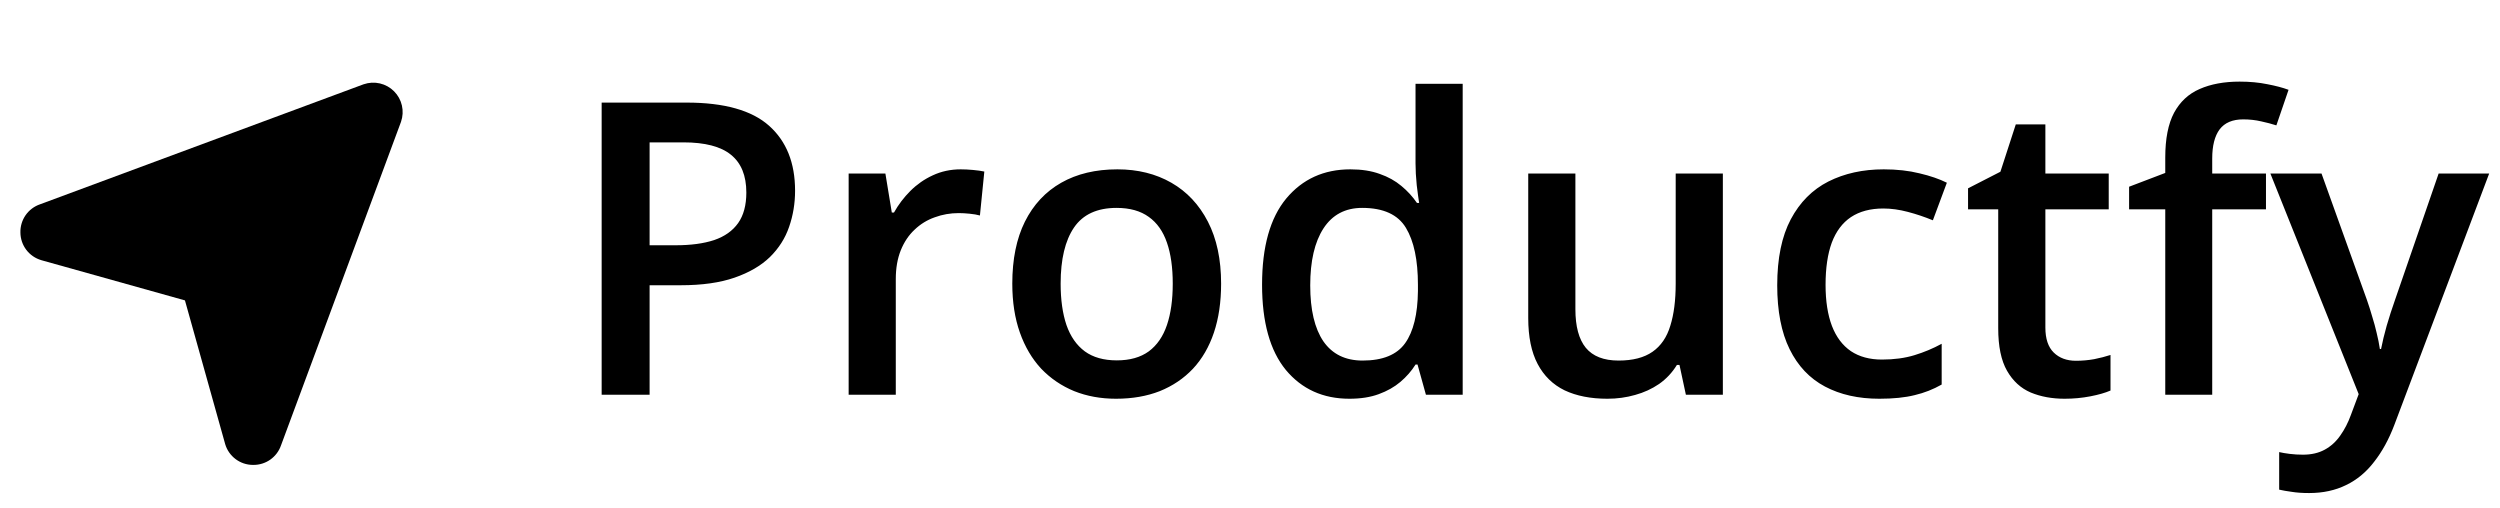 <svg width="133" height="27" viewBox="0 0 133 27" fill="none" xmlns="http://www.w3.org/2000/svg">
<path d="M1.086 12.372C1.089 12.703 1.197 13.024 1.396 13.288C1.595 13.552 1.874 13.745 2.191 13.839L2.21 13.845L9.839 15.981L11.975 23.61L11.98 23.629C12.074 23.946 12.268 24.224 12.532 24.423C12.796 24.622 13.117 24.731 13.447 24.733H13.477C13.801 24.736 14.118 24.637 14.383 24.45C14.647 24.262 14.846 23.997 14.951 23.69L21.331 6.488C21.333 6.482 21.335 6.477 21.336 6.472C21.431 6.195 21.447 5.897 21.381 5.611C21.316 5.326 21.171 5.065 20.964 4.857C20.758 4.65 20.497 4.505 20.211 4.438C19.926 4.372 19.628 4.387 19.351 4.482L19.335 4.487L2.13 10.869C1.818 10.976 1.549 11.179 1.361 11.449C1.174 11.72 1.077 12.043 1.086 12.372Z" fill="black"/>
<path d="M36.526 5.458C38.532 5.458 39.995 5.869 40.916 6.691C41.838 7.513 42.298 8.665 42.298 10.146C42.298 10.819 42.192 11.461 41.98 12.07C41.774 12.673 41.434 13.208 40.959 13.676C40.484 14.136 39.857 14.501 39.078 14.771C38.305 15.04 37.352 15.175 36.218 15.175H34.559V21H32.008V5.458H36.526ZM36.356 7.574H34.559V13.048H35.952C36.753 13.048 37.433 12.956 37.993 12.772C38.553 12.581 38.978 12.279 39.269 11.868C39.559 11.457 39.705 10.915 39.705 10.242C39.705 9.342 39.432 8.672 38.886 8.233C38.347 7.793 37.504 7.574 36.356 7.574ZM51.111 9.009C51.31 9.009 51.526 9.019 51.76 9.041C51.994 9.062 52.196 9.09 52.366 9.126L52.132 11.464C51.983 11.422 51.799 11.39 51.579 11.369C51.366 11.348 51.175 11.337 51.005 11.337C50.558 11.337 50.133 11.411 49.729 11.56C49.325 11.702 48.967 11.921 48.656 12.219C48.344 12.51 48.099 12.875 47.922 13.314C47.745 13.754 47.656 14.264 47.656 14.845V21H45.148V9.232H47.103L47.444 11.305H47.561C47.794 10.887 48.085 10.504 48.432 10.157C48.78 9.81 49.176 9.533 49.623 9.328C50.077 9.115 50.573 9.009 51.111 9.009ZM64.963 15.089C64.963 16.067 64.835 16.936 64.58 17.694C64.325 18.452 63.953 19.094 63.464 19.618C62.975 20.135 62.387 20.532 61.699 20.809C61.012 21.078 60.236 21.213 59.371 21.213C58.563 21.213 57.823 21.078 57.149 20.809C56.476 20.532 55.891 20.135 55.395 19.618C54.906 19.094 54.527 18.452 54.258 17.694C53.989 16.936 53.854 16.067 53.854 15.089C53.854 13.793 54.077 12.694 54.524 11.794C54.977 10.887 55.622 10.196 56.458 9.721C57.295 9.246 58.29 9.009 59.446 9.009C60.53 9.009 61.487 9.246 62.316 9.721C63.145 10.196 63.794 10.887 64.261 11.794C64.729 12.701 64.963 13.8 64.963 15.089ZM56.426 15.089C56.426 15.947 56.529 16.68 56.735 17.29C56.947 17.899 57.273 18.367 57.713 18.693C58.152 19.012 58.719 19.172 59.414 19.172C60.108 19.172 60.675 19.012 61.115 18.693C61.554 18.367 61.876 17.899 62.082 17.29C62.288 16.68 62.39 15.947 62.39 15.089C62.39 14.232 62.288 13.505 62.082 12.91C61.876 12.308 61.554 11.851 61.115 11.539C60.675 11.22 60.105 11.06 59.403 11.06C58.368 11.06 57.614 11.408 57.139 12.102C56.664 12.797 56.426 13.793 56.426 15.089ZM71.788 21.213C70.384 21.213 69.258 20.702 68.407 19.682C67.564 18.654 67.142 17.141 67.142 15.143C67.142 13.123 67.571 11.595 68.428 10.561C69.293 9.526 70.43 9.009 71.841 9.009C72.436 9.009 72.957 9.09 73.403 9.253C73.85 9.409 74.233 9.622 74.552 9.891C74.878 10.16 75.154 10.462 75.381 10.795H75.498C75.462 10.575 75.42 10.26 75.37 9.849C75.328 9.43 75.306 9.044 75.306 8.69V4.459H77.815V21H75.859L75.413 19.395H75.306C75.094 19.735 74.824 20.043 74.498 20.32C74.18 20.589 73.797 20.805 73.35 20.968C72.911 21.131 72.39 21.213 71.788 21.213ZM72.489 19.182C73.559 19.182 74.314 18.874 74.754 18.257C75.193 17.641 75.42 16.716 75.434 15.483V15.153C75.434 13.835 75.221 12.825 74.796 12.123C74.371 11.415 73.595 11.06 72.468 11.06C71.568 11.06 70.88 11.425 70.406 12.155C69.938 12.878 69.704 13.888 69.704 15.185C69.704 16.482 69.938 17.474 70.406 18.162C70.88 18.842 71.575 19.182 72.489 19.182ZM91.656 9.232V21H89.689L89.349 19.416H89.211C88.963 19.82 88.648 20.157 88.265 20.426C87.882 20.688 87.457 20.883 86.989 21.011C86.522 21.145 86.029 21.213 85.512 21.213C84.626 21.213 83.868 21.064 83.237 20.766C82.613 20.461 82.135 19.994 81.802 19.363C81.469 18.732 81.302 17.917 81.302 16.918V9.232H83.811V16.45C83.811 17.364 83.995 18.048 84.364 18.502C84.739 18.955 85.32 19.182 86.107 19.182C86.865 19.182 87.468 19.026 87.914 18.714C88.361 18.403 88.676 17.942 88.86 17.332C89.052 16.723 89.147 15.975 89.147 15.089V9.232H91.656ZM99.98 21.213C98.867 21.213 97.903 20.997 97.088 20.564C96.273 20.132 95.646 19.469 95.207 18.576C94.767 17.683 94.548 16.549 94.548 15.175C94.548 13.743 94.789 12.573 95.27 11.666C95.752 10.759 96.419 10.089 97.269 9.657C98.126 9.225 99.108 9.009 100.214 9.009C100.915 9.009 101.55 9.08 102.117 9.221C102.691 9.356 103.176 9.523 103.573 9.721L102.829 11.72C102.396 11.542 101.954 11.393 101.5 11.273C101.046 11.153 100.611 11.092 100.192 11.092C99.505 11.092 98.931 11.245 98.47 11.55C98.017 11.854 97.677 12.308 97.45 12.91C97.23 13.513 97.12 14.26 97.12 15.153C97.12 16.018 97.234 16.748 97.46 17.343C97.687 17.931 98.024 18.378 98.47 18.683C98.917 18.98 99.466 19.129 100.118 19.129C100.763 19.129 101.341 19.051 101.851 18.895C102.361 18.739 102.843 18.537 103.297 18.289V20.458C102.85 20.713 102.372 20.901 101.861 21.021C101.351 21.149 100.724 21.213 99.98 21.213ZM110.44 19.193C110.766 19.193 111.089 19.165 111.408 19.108C111.727 19.044 112.017 18.97 112.279 18.884V20.777C112.003 20.897 111.645 21 111.206 21.085C110.766 21.17 110.309 21.213 109.834 21.213C109.168 21.213 108.569 21.103 108.038 20.883C107.506 20.656 107.085 20.27 106.773 19.724C106.461 19.179 106.305 18.424 106.305 17.46V11.135H104.7V10.019L106.422 9.136L107.24 6.617H108.814V9.232H112.184V11.135H108.814V17.428C108.814 18.023 108.963 18.466 109.26 18.757C109.558 19.047 109.951 19.193 110.44 19.193ZM120.55 11.135H117.69V21H115.192V11.135H113.268V9.934L115.192 9.2V8.382C115.192 7.382 115.348 6.589 115.66 6C115.979 5.412 116.432 4.99 117.021 4.735C117.616 4.473 118.325 4.342 119.147 4.342C119.685 4.342 120.178 4.388 120.624 4.48C121.071 4.565 121.446 4.664 121.751 4.778L121.103 6.67C120.862 6.592 120.592 6.521 120.295 6.457C119.997 6.387 119.678 6.351 119.338 6.351C118.771 6.351 118.353 6.528 118.084 6.883C117.821 7.237 117.69 7.754 117.69 8.435V9.232H120.55V11.135ZM120.784 9.232H123.505L125.918 15.95C126.025 16.255 126.12 16.556 126.205 16.854C126.297 17.145 126.375 17.432 126.439 17.715C126.51 17.999 126.567 18.282 126.609 18.566H126.673C126.744 18.197 126.843 17.786 126.971 17.332C127.105 16.872 127.254 16.411 127.417 15.95L129.735 9.232H132.424L127.375 22.616C127.084 23.381 126.726 24.033 126.301 24.572C125.883 25.118 125.387 25.529 124.813 25.805C124.239 26.088 123.583 26.23 122.846 26.23C122.492 26.23 122.183 26.209 121.921 26.166C121.659 26.131 121.436 26.092 121.252 26.049V24.051C121.4 24.086 121.588 24.118 121.815 24.147C122.042 24.175 122.276 24.189 122.517 24.189C122.963 24.189 123.349 24.101 123.675 23.923C124.001 23.746 124.278 23.495 124.504 23.169C124.731 22.85 124.919 22.485 125.068 22.074L125.482 20.968L120.784 9.232Z" fill="black"/>
</svg>
